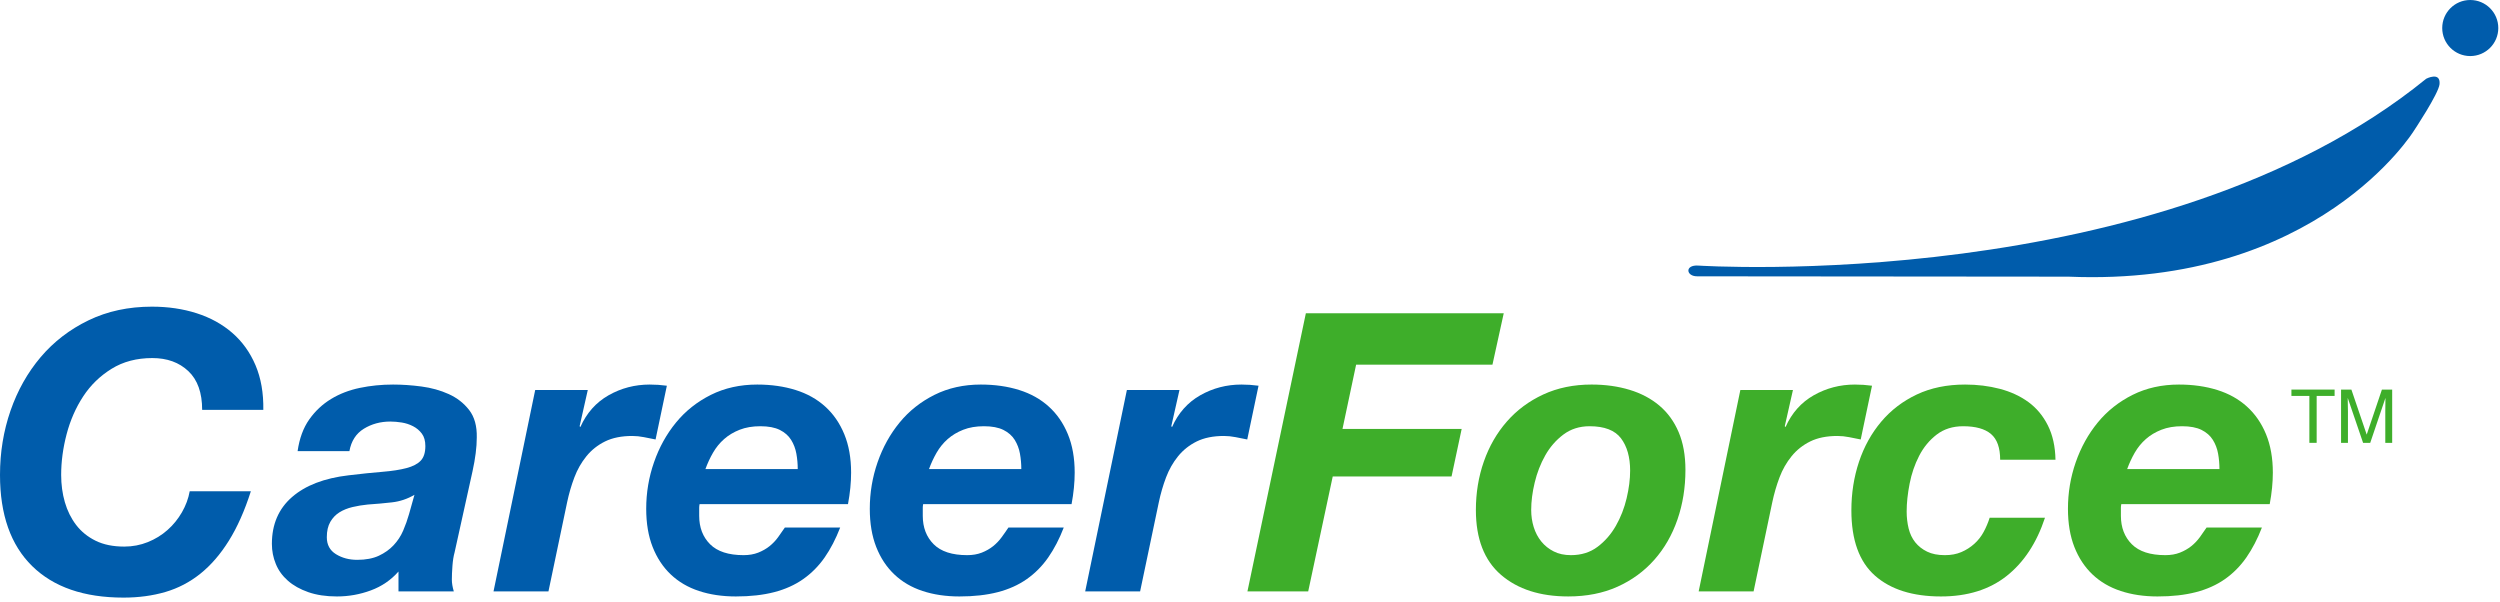 <?xml version="1.0" encoding="UTF-8"?>
<svg width="303px" height="73px" viewBox="0 0 303 73" version="1.1" xmlns="http://www.w3.org/2000/svg" xmlns:xlink="http://www.w3.org/1999/xlink">
    <title>CareerForce Logo</title>
    <g id="Page-1" stroke="none" stroke-width="1" fill="none" fill-rule="evenodd">
        <g id="Group">
            <path d="M22.827,44.979 C21.708,43.923 20.254,43.397 18.461,43.397 C16.571,43.397 14.926,43.829 13.526,44.697 C12.126,45.562 10.976,46.678 10.08,48.047 C9.184,49.416 8.515,50.943 8.073,52.626 C7.632,54.309 7.413,55.954 7.413,57.56 C7.413,58.723 7.561,59.826 7.861,60.866 C8.16,61.903 8.616,62.823 9.23,63.627 C9.845,64.428 10.631,65.067 11.592,65.539 C12.551,66.012 13.706,66.246 15.061,66.246 C16.067,66.246 17.019,66.065 17.917,65.703 C18.814,65.343 19.607,64.854 20.3,64.239 C20.993,63.627 21.576,62.91 22.048,62.092 C22.521,61.273 22.833,60.424 22.993,59.542 L30.404,59.542 C29.649,61.903 28.76,63.901 27.736,65.539 C26.715,67.175 25.565,68.505 24.29,69.527 C23.016,70.551 21.599,71.291 20.042,71.749 C18.483,72.203 16.791,72.43 14.966,72.43 C10.183,72.43 6.492,71.156 3.896,68.607 C1.299,66.058 0,62.376 0,57.56 C0,54.822 0.427,52.226 1.276,49.77 C2.127,47.315 3.346,45.154 4.934,43.278 C6.524,41.407 8.459,39.92 10.742,38.817 C13.024,37.715 15.578,37.167 18.412,37.167 C20.364,37.167 22.173,37.432 23.842,37.968 C25.509,38.503 26.95,39.298 28.161,40.352 C29.373,41.407 30.308,42.713 30.971,44.271 C31.631,45.829 31.947,47.63 31.914,49.677 L24.502,49.677 C24.502,47.599 23.945,46.032 22.827,44.979" id="Fill-1" fill="#005CAB"></path>
            <path d="M47.495,60.887 C46.518,60.998 45.542,61.084 44.566,61.149 C43.938,61.211 43.325,61.313 42.725,61.454 C42.127,61.596 41.599,61.81 41.144,62.092 C40.688,62.377 40.318,62.761 40.036,63.248 C39.75,63.737 39.61,64.359 39.61,65.113 C39.61,66.026 39.98,66.712 40.719,67.167 C41.458,67.623 42.316,67.852 43.292,67.852 C44.33,67.852 45.204,67.687 45.912,67.357 C46.62,67.026 47.219,66.6 47.706,66.081 C48.193,65.562 48.58,64.972 48.864,64.313 C49.146,63.651 49.384,62.989 49.571,62.327 L50.233,59.969 C49.384,60.471 48.47,60.777 47.495,60.887 M37.485,50.833 C38.209,49.809 39.09,48.986 40.129,48.355 C41.167,47.726 42.332,47.277 43.622,47.01 C44.913,46.741 46.25,46.608 47.636,46.608 C48.737,46.608 49.885,46.686 51.082,46.844 C52.277,47.002 53.379,47.308 54.388,47.764 C55.394,48.22 56.22,48.866 56.865,49.699 C57.509,50.533 57.817,51.644 57.785,53.029 C57.785,54.192 57.612,55.561 57.266,57.136 L55.095,66.955 C54.97,67.397 54.883,67.941 54.836,68.583 C54.787,69.229 54.765,69.788 54.765,70.259 C54.765,70.669 54.843,71.142 55,71.676 L48.297,71.676 L48.297,69.268 C47.384,70.306 46.266,71.069 44.945,71.557 C43.622,72.047 42.254,72.29 40.838,72.29 C39.516,72.29 38.359,72.117 37.367,71.769 C36.375,71.423 35.551,70.962 34.889,70.378 C34.228,69.796 33.739,69.119 33.427,68.345 C33.11,67.575 32.953,66.767 32.953,65.915 C32.953,63.558 33.763,61.666 35.384,60.252 C37.006,58.834 39.296,57.953 42.254,57.607 C43.828,57.419 45.196,57.276 46.361,57.183 C47.525,57.087 48.493,56.938 49.264,56.733 C50.036,56.531 50.609,56.23 50.988,55.837 C51.365,55.444 51.553,54.853 51.553,54.066 C51.553,53.436 51.412,52.935 51.129,52.555 C50.847,52.178 50.492,51.879 50.067,51.659 C49.642,51.44 49.185,51.289 48.698,51.21 C48.21,51.132 47.745,51.092 47.306,51.092 C46.109,51.092 45.038,51.385 44.096,51.965 C43.151,52.549 42.569,53.452 42.348,54.68 L36.07,54.68 C36.289,53.138 36.761,51.855 37.485,50.833" id="Fill-3" fill="#005CAB"></path>
            <path d="M71.239,47.269 L70.249,51.66 L70.342,51.752 C71.098,50.055 72.239,48.772 73.765,47.905 C75.291,47.041 76.952,46.608 78.746,46.608 C79.439,46.608 80.131,46.655 80.823,46.749 L79.455,53.263 C78.983,53.17 78.51,53.076 78.037,52.982 C77.565,52.888 77.094,52.839 76.621,52.839 C75.332,52.839 74.237,53.061 73.341,53.499 C72.443,53.941 71.688,54.54 71.074,55.295 C70.461,56.051 69.972,56.907 69.612,57.866 C69.248,58.828 68.958,59.826 68.738,60.866 L66.473,71.676 L59.815,71.676 L64.866,47.269 L71.239,47.269 Z" id="Fill-5" fill="#005CAB"></path>
            <path d="M96.52,54.986 C96.409,54.375 96.199,53.814 95.883,53.312 C95.568,52.806 95.112,52.406 94.515,52.106 C93.916,51.808 93.128,51.659 92.154,51.659 C91.209,51.659 90.376,51.8 89.651,52.084 C88.927,52.367 88.298,52.744 87.763,53.216 C87.228,53.687 86.779,54.24 86.418,54.868 C86.054,55.498 85.749,56.159 85.498,56.852 L96.686,56.852 C96.686,56.222 96.631,55.6 96.52,54.986 M84.742,61.525 L84.742,61.903 L84.742,62.518 C84.742,63.933 85.182,65.081 86.065,65.964 C86.945,66.843 88.298,67.284 90.123,67.284 C90.786,67.284 91.375,67.183 91.894,66.979 C92.415,66.774 92.87,66.513 93.263,66.2 C93.656,65.886 94.003,65.523 94.302,65.113 C94.602,64.705 94.876,64.313 95.128,63.933 L101.831,63.933 C101.296,65.319 100.667,66.529 99.944,67.569 C99.218,68.607 98.354,69.481 97.346,70.188 C96.338,70.896 95.167,71.423 93.83,71.769 C92.492,72.117 90.942,72.29 89.18,72.29 C87.544,72.29 86.054,72.07 84.719,71.628 C83.379,71.189 82.241,70.519 81.296,69.622 C80.352,68.725 79.619,67.614 79.1,66.294 C78.58,64.972 78.321,63.43 78.321,61.666 C78.321,59.716 78.634,57.837 79.267,56.026 C79.894,54.218 80.784,52.611 81.934,51.21 C83.082,49.809 84.489,48.693 86.158,47.858 C87.826,47.026 89.699,46.608 91.777,46.608 C93.477,46.608 95.024,46.83 96.427,47.269 C97.827,47.708 99.022,48.377 100.015,49.276 C101.006,50.171 101.777,51.289 102.328,52.626 C102.879,53.964 103.154,55.514 103.154,57.276 C103.154,58.472 103.029,59.748 102.776,61.101 L84.789,61.101 C84.757,61.259 84.742,61.399 84.742,61.525" id="Fill-7" fill="#005CAB"></path>
            <path d="M123.619,54.986 C123.509,54.375 123.294,53.814 122.983,53.312 C122.667,52.806 122.21,52.406 121.613,52.106 C121.014,51.808 120.226,51.659 119.251,51.659 C118.308,51.659 117.473,51.8 116.75,52.084 C116.025,52.367 115.397,52.744 114.86,53.216 C114.327,53.687 113.877,54.24 113.515,54.868 C113.154,55.498 112.847,56.159 112.595,56.852 L123.783,56.852 C123.783,56.222 123.729,55.6 123.619,54.986 M111.84,61.525 L111.84,61.903 L111.84,62.518 C111.84,63.933 112.28,65.081 113.163,65.964 C114.042,66.843 115.397,67.284 117.222,67.284 C117.882,67.284 118.473,67.183 118.994,66.979 C119.512,66.774 119.968,66.513 120.362,66.2 C120.754,65.886 121.102,65.523 121.4,65.113 C121.699,64.705 121.974,64.313 122.225,63.933 L128.929,63.933 C128.396,65.319 127.765,66.529 127.041,67.569 C126.317,68.607 125.452,69.481 124.446,70.188 C123.437,70.896 122.266,71.423 120.929,71.769 C119.589,72.117 118.041,72.29 116.28,72.29 C114.64,72.29 113.154,72.07 111.816,71.628 C110.479,71.189 109.338,70.519 108.396,69.622 C107.449,68.725 106.717,67.614 106.198,66.294 C105.68,64.972 105.419,63.43 105.419,61.666 C105.419,59.716 105.735,57.837 106.364,56.026 C106.994,54.218 107.881,52.611 109.032,51.21 C110.179,49.809 111.587,48.693 113.256,47.858 C114.924,47.026 116.797,46.608 118.873,46.608 C120.575,46.608 122.124,46.83 123.524,47.269 C124.924,47.708 126.12,48.377 127.111,49.276 C128.104,50.171 128.874,51.289 129.426,52.626 C129.977,53.964 130.252,55.514 130.252,57.276 C130.252,58.472 130.126,59.748 129.874,61.101 L111.886,61.101 C111.855,61.259 111.84,61.399 111.84,61.525" id="Fill-9" fill="#005CAB"></path>
            <path d="M142.951,47.269 L141.96,51.66 L142.055,51.752 C142.809,50.055 143.951,48.772 145.478,47.905 C147.003,47.041 148.664,46.608 150.457,46.608 C151.152,46.608 151.842,46.655 152.534,46.749 L151.166,53.263 C150.695,53.17 150.222,53.076 149.75,52.982 C149.277,52.888 148.804,52.839 148.334,52.839 C147.043,52.839 145.95,53.061 145.051,53.499 C144.154,53.941 143.4,54.54 142.784,55.295 C142.172,56.051 141.685,56.907 141.323,57.866 C140.961,58.828 140.669,59.826 140.451,60.866 L138.182,71.676 L131.526,71.676 L136.578,47.269 L142.951,47.269 Z" id="Fill-11" fill="#005CAB"></path>
            <polygon id="Fill-13" fill="#3EAE2A" points="182.253 37.968 180.885 44.199 164.361 44.199 162.709 51.989 177.154 51.989 175.928 57.748 161.527 57.748 158.554 71.676 151.19 71.676 158.27 37.968"></polygon>
            <path d="M185.887,63.887 C186.093,64.547 186.399,65.131 186.809,65.633 C187.217,66.134 187.72,66.537 188.319,66.836 C188.915,67.137 189.61,67.284 190.397,67.284 C191.655,67.284 192.734,66.947 193.631,66.269 C194.527,65.593 195.266,64.744 195.849,63.721 C196.43,62.698 196.865,61.587 197.147,60.393 C197.431,59.196 197.572,58.077 197.572,57.04 C197.572,55.404 197.2,54.098 196.463,53.121 C195.724,52.148 194.456,51.659 192.661,51.659 C191.435,51.659 190.372,51.997 189.475,52.673 C188.577,53.351 187.848,54.191 187.281,55.199 C186.714,56.207 186.289,57.299 186.007,58.48 C185.722,59.661 185.581,60.77 185.581,61.809 C185.581,62.533 185.682,63.224 185.887,63.887 M179.845,55.93 C180.489,54.089 181.418,52.477 182.63,51.092 C183.841,49.708 185.313,48.614 187.044,47.811 C188.776,47.01 190.727,46.607 192.899,46.607 C194.566,46.607 196.101,46.82 197.503,47.246 C198.899,47.668 200.105,48.307 201.114,49.157 C202.119,50.006 202.899,51.076 203.449,52.367 C203.998,53.658 204.275,55.183 204.275,56.946 C204.275,59.087 203.954,61.093 203.308,62.966 C202.662,64.838 201.726,66.468 200.499,67.851 C199.271,69.237 197.786,70.324 196.037,71.111 C194.292,71.896 192.301,72.289 190.066,72.289 C186.667,72.289 183.951,71.417 181.921,69.67 C179.892,67.921 178.877,65.302 178.877,61.809 C178.877,59.732 179.199,57.771 179.845,55.93" id="Fill-15" fill="#3EAE2A"></path>
            <path d="M217.305,47.269 L216.314,51.66 L216.409,51.752 C217.163,50.055 218.303,48.772 219.83,47.905 C221.357,47.041 223.018,46.608 224.813,46.608 C225.503,46.608 226.196,46.655 226.888,46.749 L225.519,53.263 C225.047,53.17 224.576,53.076 224.104,52.982 C223.631,52.888 223.159,52.839 222.687,52.839 C221.396,52.839 220.302,53.061 219.406,53.499 C218.509,53.941 217.753,54.54 217.14,55.295 C216.526,56.051 216.037,56.907 215.676,57.866 C215.313,58.828 215.023,59.826 214.802,60.866 L212.535,71.676 L205.879,71.676 L210.931,47.269 L217.305,47.269 Z" id="Fill-17" fill="#3EAE2A"></path>
            <path d="M241.311,52.603 C240.572,51.975 239.447,51.66 237.936,51.66 C236.676,51.66 235.606,51.998 234.725,52.673 C233.843,53.352 233.136,54.207 232.601,55.248 C232.065,56.285 231.681,57.412 231.445,58.624 C231.209,59.834 231.087,60.96 231.087,61.998 C231.087,62.722 231.17,63.407 231.326,64.052 C231.484,64.698 231.751,65.255 232.127,65.728 C232.506,66.2 232.987,66.578 233.568,66.86 C234.151,67.144 234.867,67.285 235.716,67.285 C236.473,67.285 237.14,67.16 237.723,66.909 C238.306,66.658 238.826,66.326 239.281,65.916 C239.738,65.508 240.115,65.027 240.415,64.476 C240.712,63.927 240.958,63.352 241.147,62.753 L247.85,62.753 C246.841,65.806 245.292,68.159 243.2,69.812 C241.105,71.464 238.455,72.29 235.246,72.29 C231.814,72.29 229.146,71.448 227.243,69.765 C225.338,68.081 224.387,65.445 224.387,61.855 C224.387,59.781 224.693,57.822 225.307,55.979 C225.921,54.137 226.818,52.517 227.998,51.116 C229.177,49.716 230.618,48.615 232.319,47.811 C234.017,47.01 235.969,46.608 238.172,46.608 C239.652,46.608 241.052,46.78 242.374,47.126 C243.695,47.473 244.852,48.009 245.843,48.73 C246.834,49.457 247.62,50.4 248.203,51.564 C248.787,52.728 249.094,54.113 249.125,55.719 L242.42,55.719 C242.42,54.273 242.051,53.233 241.311,52.603" id="Fill-19" fill="#3EAE2A"></path>
            <path d="M268.834,54.986 C268.723,54.375 268.511,53.814 268.197,53.312 C267.881,52.806 267.427,52.406 266.828,52.106 C266.23,51.808 265.442,51.659 264.466,51.659 C263.522,51.659 262.688,51.8 261.965,52.084 C261.242,52.367 260.61,52.744 260.076,53.216 C259.542,53.687 259.092,54.24 258.73,54.868 C258.368,55.498 258.063,56.159 257.812,56.852 L268.997,56.852 C268.997,56.222 268.944,55.6 268.834,54.986 M257.054,61.525 L257.054,61.903 L257.054,62.518 C257.054,63.933 257.495,65.081 258.379,65.964 C259.258,66.843 260.61,67.284 262.437,67.284 C263.096,67.284 263.688,67.183 264.207,66.979 C264.727,66.774 265.182,66.513 265.576,66.2 C265.971,65.886 266.315,65.523 266.616,65.113 C266.914,64.705 267.188,64.313 267.442,63.933 L274.146,63.933 C273.609,65.319 272.98,66.529 272.256,67.569 C271.532,68.607 270.667,69.481 269.661,70.188 C268.652,70.896 267.481,71.423 266.144,71.769 C264.805,72.117 263.255,72.29 261.494,72.29 C259.855,72.29 258.368,72.07 257.03,71.628 C255.695,71.189 254.553,70.519 253.608,69.622 C252.665,68.725 251.932,67.614 251.414,66.294 C250.896,64.972 250.636,63.43 250.636,61.666 C250.636,59.716 250.949,57.837 251.579,56.026 C252.209,54.218 253.097,52.611 254.246,51.21 C255.395,49.809 256.803,48.693 258.471,47.858 C260.141,47.026 262.013,46.608 264.089,46.608 C265.789,46.608 267.339,46.83 268.741,47.269 C270.139,47.708 271.336,48.377 272.326,49.276 C273.319,50.171 274.091,51.289 274.642,52.626 C275.19,53.964 275.468,55.514 275.468,57.276 C275.468,58.472 275.342,59.748 275.089,61.101 L257.101,61.101 C257.069,61.259 257.054,61.399 257.054,61.525" id="Fill-21" fill="#3EAE2A"></path>
            <path d="M302.793,3.398 C302.793,5.273 301.27,6.795 299.394,6.795 C297.517,6.795 295.998,5.273 295.998,3.398 C295.998,1.522 297.517,0 299.394,0 C301.27,0 302.793,1.522 302.793,3.398" id="Fill-23" fill="#005CAB"></path>
            <path d="M250.691,33.531 C227.468,33.514 206.453,33.48 205.72,33.49 C204.34,33.511 204.16,32.075 205.837,32.188 C205.837,32.188 261.707,35.858 294.057,9.544 C294.057,9.544 295.805,8.633 295.674,10.194 C295.579,11.329 292.551,15.871 292.551,15.871 C292.551,15.871 280.862,34.803 250.691,33.531" id="Fill-25" fill="#005CAB"></path>
            <polygon id="Fill-72" fill="#3EAE2A" points="282.954 47.217 282.954 47.986 280.779 47.986 280.779 53.672 279.896 53.672 279.896 47.986 277.721 47.986 277.721 47.217"></polygon>
            <path d="M283.737,47.217 L284.989,47.217 L286.845,52.674 L288.689,47.217 L289.932,47.217 L289.932,53.672 L289.098,53.672 L289.098,49.862 C289.098,49.731 289.1,49.512 289.106,49.207 C289.112,48.903 289.116,48.576 289.116,48.227 L287.272,53.672 L286.406,53.672 L284.546,48.227 L284.546,48.425 C284.546,48.583 284.549,48.824 284.558,49.148 C284.567,49.472 284.571,49.71 284.571,49.862 L284.571,53.672 L283.737,53.672 L283.737,47.217 Z" id="Fill-74" fill="#3EAE2A"></path>
        </g>
    </g>
</svg>
